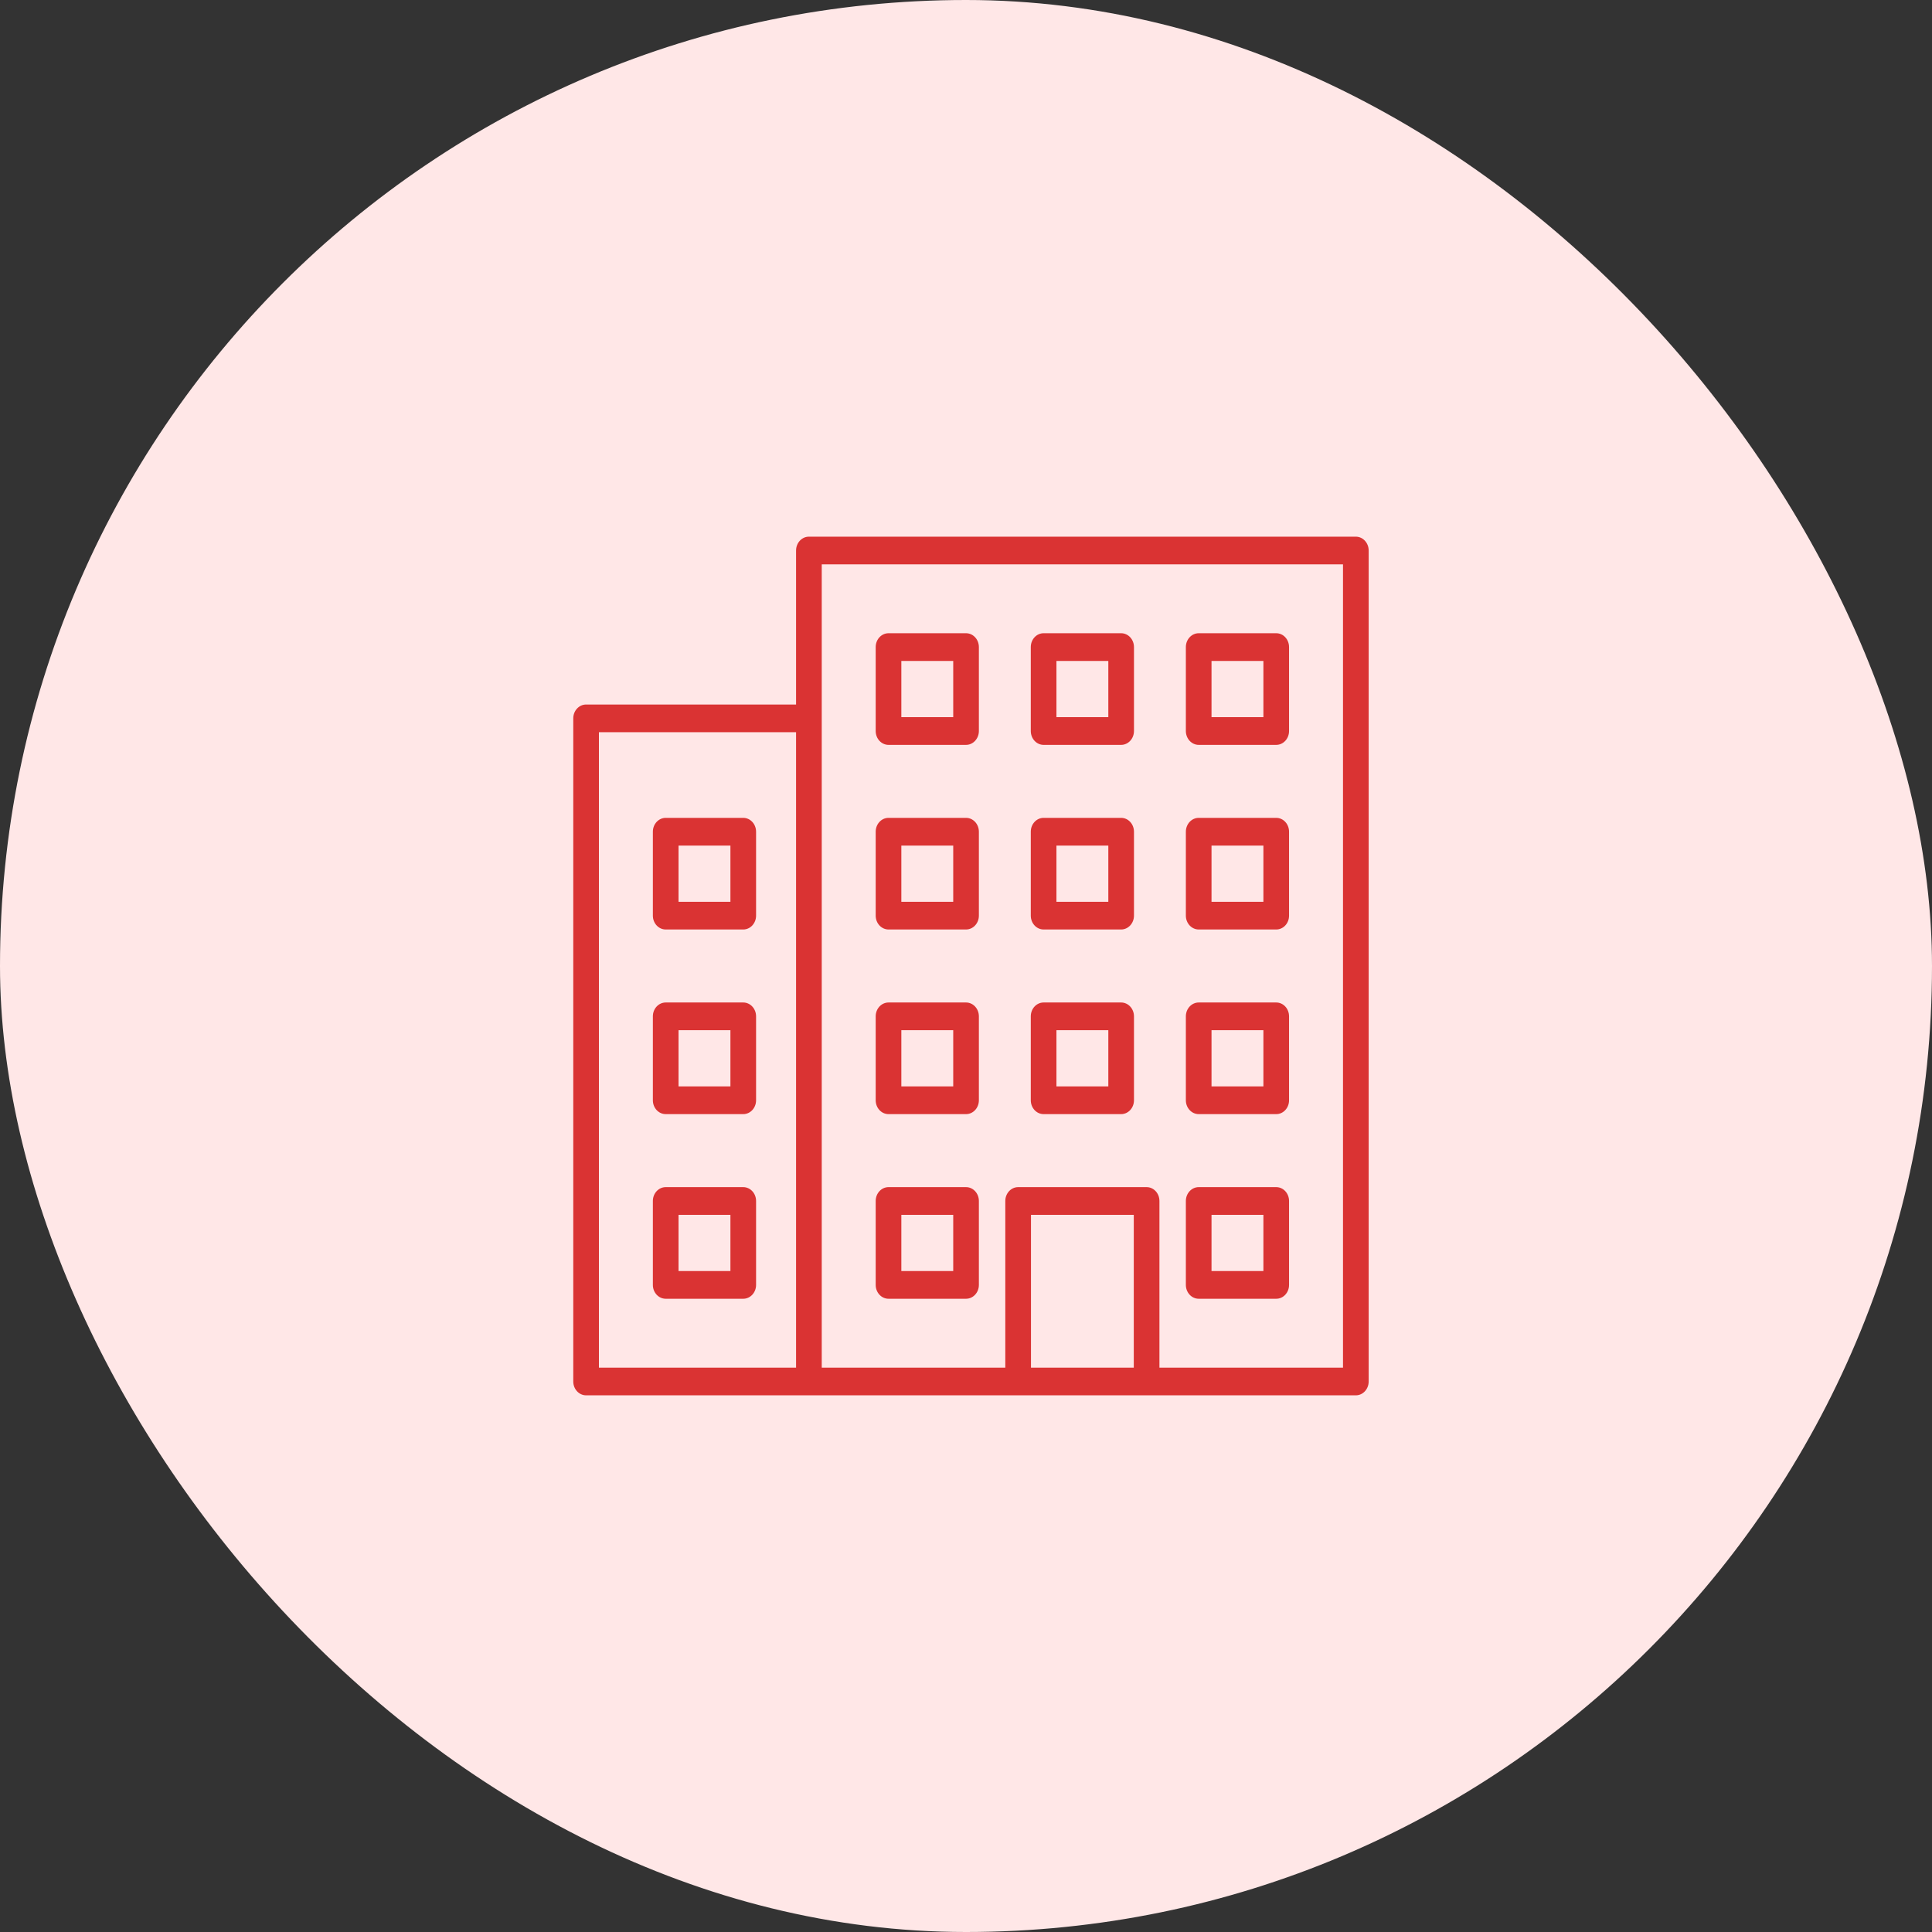 <svg width="90" height="90" viewBox="0 0 90 90" fill="none" xmlns="http://www.w3.org/2000/svg">
<rect x="0" y="0" width="90" height="90" fill="#333333" stroke="none"/>
<rect width="90" height="90" rx="45" fill="#FFE7E7"/>
<path fill-rule="evenodd" clip-rule="evenodd" d="M37.682 65H63.16C63.49 65 63.758 64.711 63.758 64.355V25.645C63.758 25.289 63.49 25 63.16 25H37.682C37.352 25 37.084 25.289 37.084 25.645V32.819H27.303C26.973 32.819 26.705 33.108 26.705 33.464V64.355C26.705 64.711 26.973 65 27.303 65H37.665L37.682 65ZM37.084 34.109V63.71H27.9V34.109H37.084ZM54.011 63.71H62.562V26.29H38.28V33.441C38.28 33.449 38.28 33.456 38.28 33.464V63.71H46.831V55.946C46.831 55.59 47.099 55.301 47.429 55.301H53.414C53.744 55.301 54.011 55.59 54.011 55.946V63.71ZM34.624 43.299H31.011C30.681 43.299 30.413 43.01 30.413 42.654V38.745C30.413 38.388 30.681 38.099 31.011 38.099H34.623C34.953 38.099 35.221 38.388 35.221 38.745V42.654C35.221 43.011 34.953 43.299 34.624 43.299ZM31.609 42.009H34.026V39.39H31.609V42.009ZM34.624 51.9H31.011C30.681 51.9 30.413 51.611 30.413 51.255V47.345C30.413 46.989 30.681 46.7 31.011 46.7H34.623C34.953 46.7 35.221 46.989 35.221 47.345V51.255C35.221 51.612 34.953 51.9 34.624 51.9ZM31.609 50.61H34.026V47.99H31.609V50.61ZM31.011 60.501H34.624C34.953 60.501 35.221 60.213 35.221 59.856V55.946C35.221 55.59 34.953 55.301 34.623 55.301H31.011C30.681 55.301 30.413 55.59 30.413 55.946V59.856C30.413 60.212 30.681 60.501 31.011 60.501ZM34.026 59.211H31.609V56.591H34.026V59.211ZM52.227 51.9H48.615C48.285 51.9 48.018 51.611 48.018 51.255V47.345C48.018 46.989 48.285 46.7 48.615 46.7H52.227C52.557 46.7 52.825 46.989 52.825 47.345V51.255C52.825 51.612 52.557 51.9 52.227 51.9ZM49.213 50.61H51.63V47.99H49.213V50.61ZM55.84 51.9H59.452C59.782 51.9 60.05 51.612 60.049 51.255V47.345C60.049 46.989 59.782 46.7 59.452 46.7H55.84C55.51 46.7 55.242 46.989 55.242 47.345V51.255C55.242 51.611 55.51 51.9 55.84 51.9ZM58.854 50.61H56.437V47.99H58.854V50.61ZM45.002 51.9H41.391C41.06 51.9 40.793 51.611 40.793 51.255V47.345C40.793 46.989 41.06 46.7 41.391 46.7H45.002C45.332 46.7 45.6 46.989 45.6 47.345V51.255C45.6 51.612 45.332 51.9 45.002 51.9ZM41.988 50.61H44.405V47.99H41.988V50.61ZM48.615 43.299H52.227C52.557 43.299 52.825 43.011 52.825 42.654V38.745C52.825 38.388 52.557 38.099 52.227 38.099H48.615C48.285 38.099 48.018 38.388 48.018 38.745V42.654C48.018 43.01 48.285 43.299 48.615 43.299ZM51.63 42.009H49.213V39.39H51.63V42.009ZM59.452 43.299H55.84C55.51 43.299 55.242 43.01 55.242 42.654V38.745C55.242 38.388 55.51 38.099 55.84 38.099H59.452C59.782 38.099 60.049 38.388 60.049 38.745V42.654C60.05 43.011 59.782 43.299 59.452 43.299ZM56.437 42.009H58.854V39.39H56.437V42.009ZM41.391 43.299H45.002C45.332 43.299 45.6 43.011 45.6 42.654V38.745C45.6 38.388 45.332 38.099 45.002 38.099H41.391C41.06 38.099 40.793 38.388 40.793 38.745V42.654C40.793 43.01 41.06 43.299 41.391 43.299ZM44.405 42.009H41.988V39.39H44.405V42.009ZM52.227 34.699H48.615C48.285 34.699 48.018 34.409 48.018 34.053V30.144C48.018 29.787 48.285 29.498 48.615 29.498H52.227C52.557 29.498 52.825 29.787 52.825 30.144V34.053C52.825 34.409 52.557 34.699 52.227 34.699ZM49.213 33.408H51.63V30.789H49.213V33.408ZM55.84 34.699H59.452C59.782 34.699 60.05 34.409 60.049 34.053V30.144C60.049 29.787 59.782 29.498 59.452 29.498H55.84C55.51 29.498 55.242 29.787 55.242 30.144V34.053C55.242 34.409 55.51 34.699 55.84 34.699ZM58.854 33.408H56.437V30.789H58.854V33.408ZM45.002 34.699H41.391C41.06 34.699 40.793 34.409 40.793 34.053V30.144C40.793 29.787 41.06 29.498 41.391 29.498H45.002C45.332 29.498 45.6 29.787 45.6 30.144V34.053C45.6 34.409 45.332 34.699 45.002 34.699ZM41.988 33.408H44.405V30.789H41.988V33.408ZM52.816 63.71H48.027V56.591H52.816V63.71ZM59.452 60.501H55.84C55.51 60.501 55.242 60.212 55.242 59.856V55.946C55.242 55.59 55.51 55.301 55.84 55.301H59.452C59.782 55.301 60.049 55.59 60.049 55.946V59.856C60.05 60.213 59.782 60.501 59.452 60.501ZM56.437 59.211H58.854V56.591H56.437V59.211ZM41.391 60.501H45.002C45.332 60.501 45.6 60.213 45.6 59.856V55.946C45.6 55.59 45.332 55.301 45.002 55.301H41.391C41.06 55.301 40.793 55.59 40.793 55.946V59.856C40.793 60.212 41.06 60.501 41.391 60.501ZM44.405 59.211H41.988V56.591H44.405V59.211Z" fill="#DA3333"/>
</svg>
